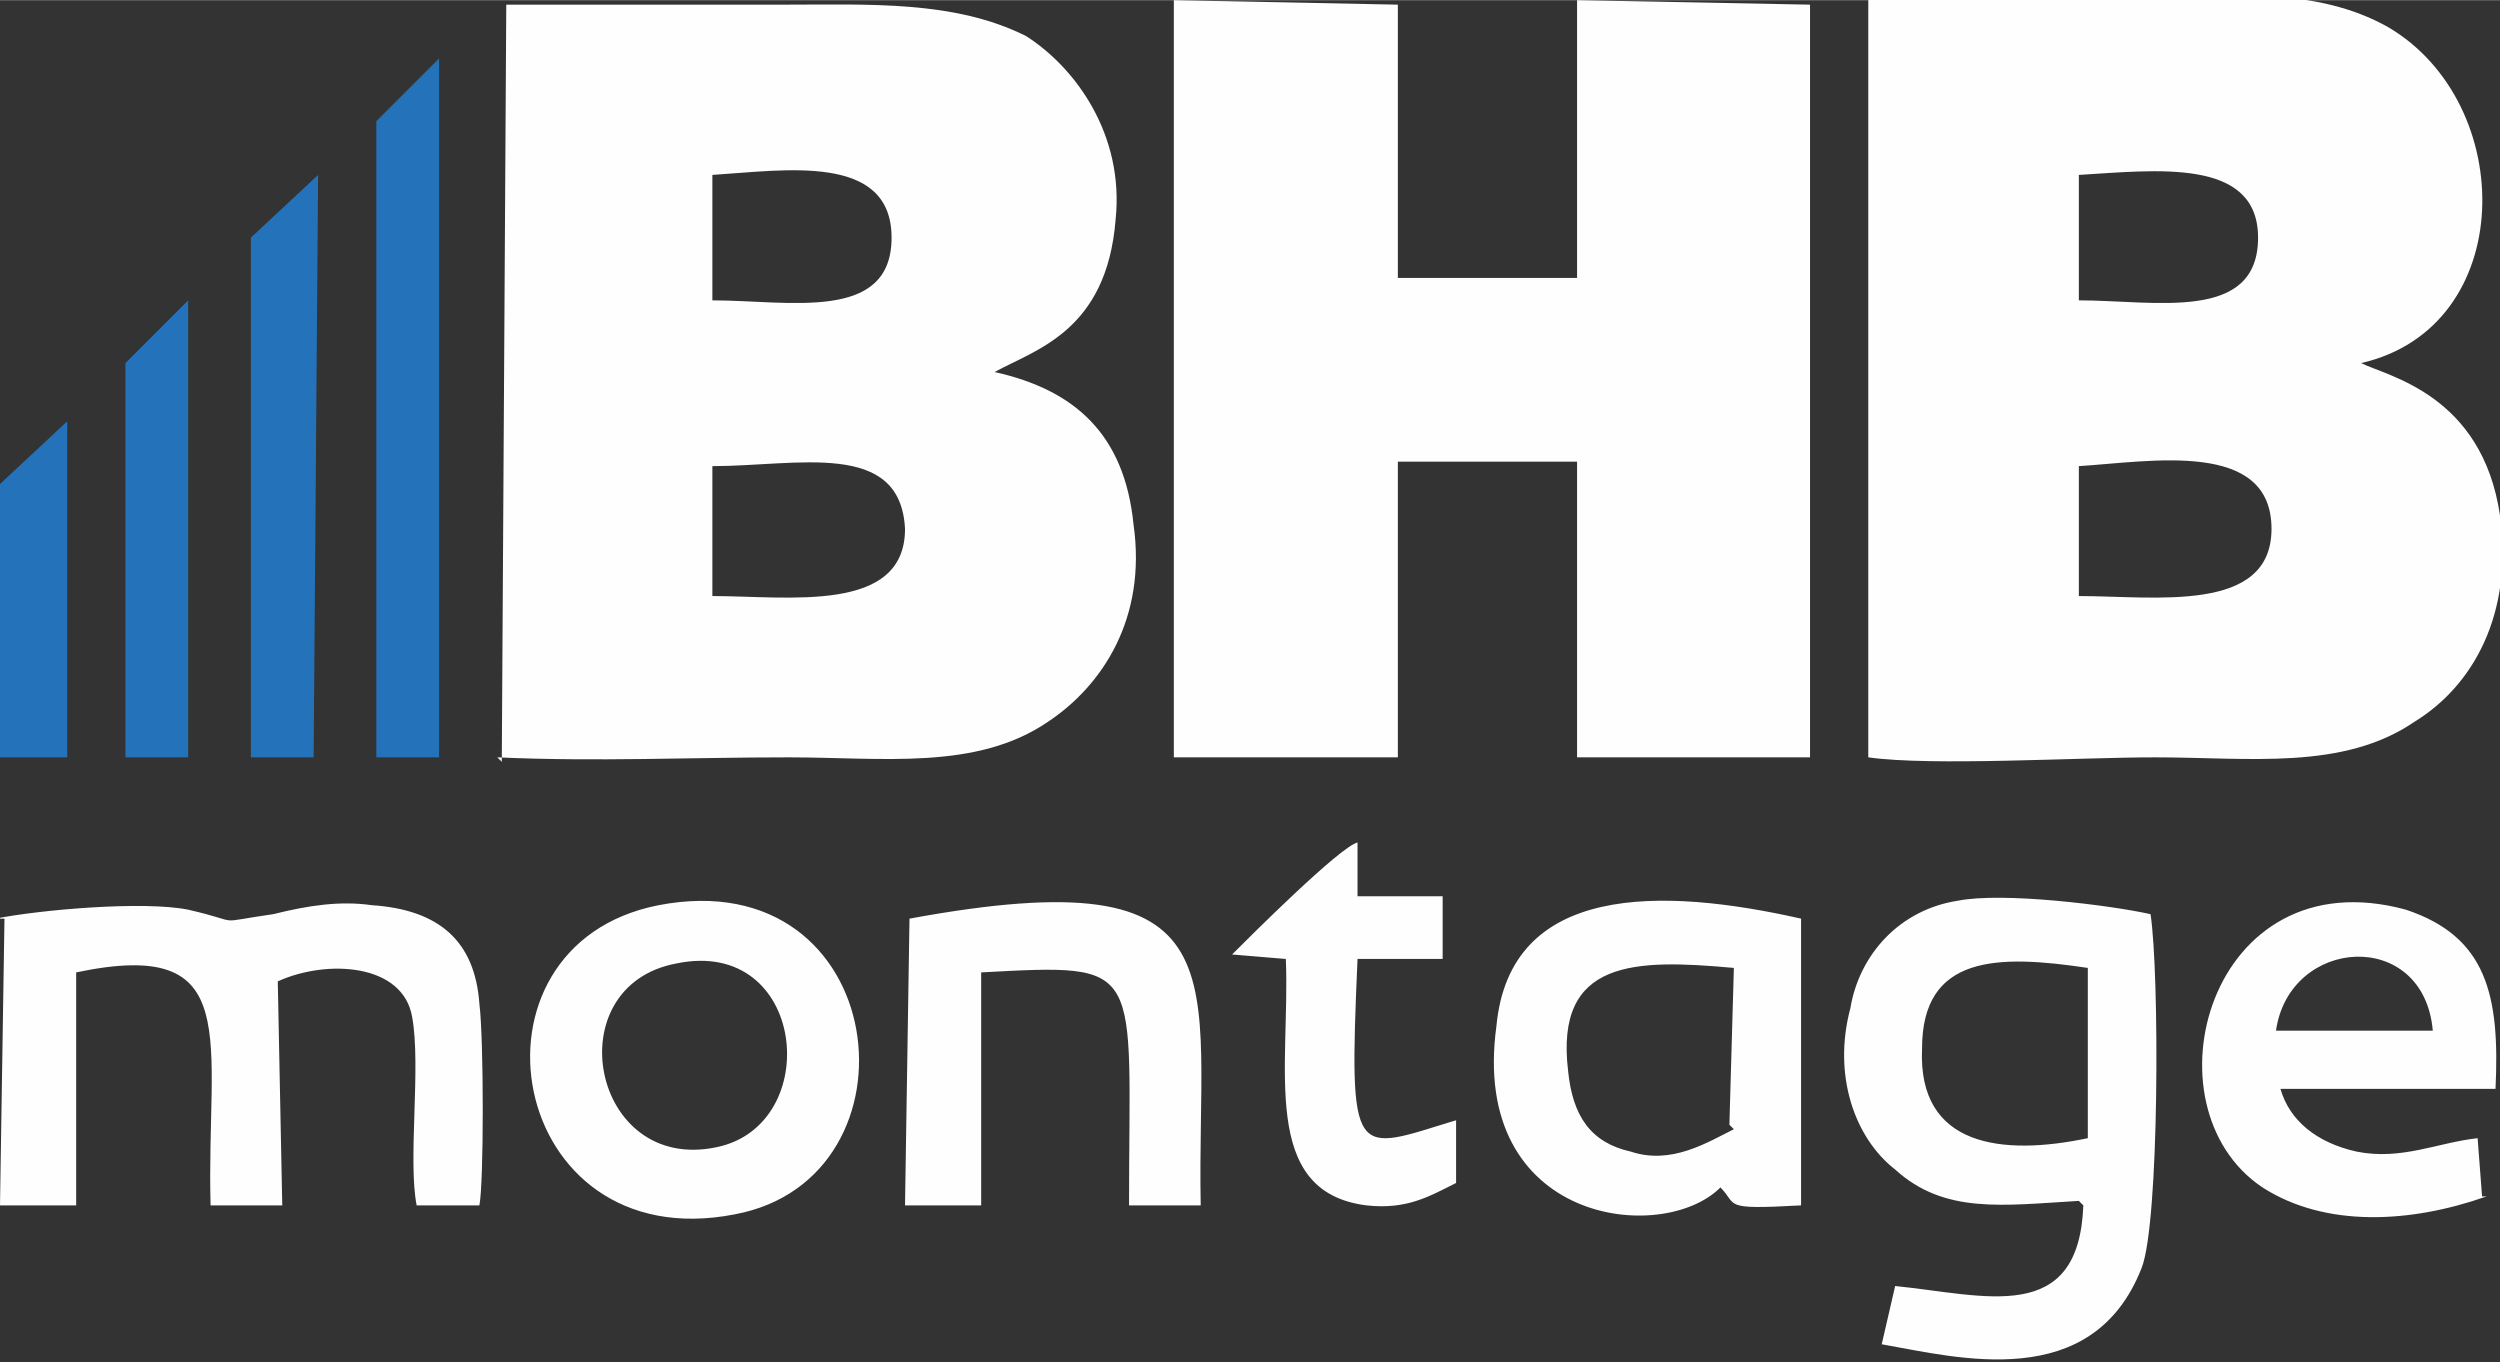 <?xml version="1.0" encoding="UTF-8"?>
<!DOCTYPE svg PUBLIC "-//W3C//DTD SVG 1.1//EN" "http://www.w3.org/Graphics/SVG/1.1/DTD/svg11.dtd">
<!-- Creator: CorelDRAW X5 -->
<svg xmlns="http://www.w3.org/2000/svg" xml:space="preserve" width="178px" height="97px" style="shape-rendering:geometricPrecision; text-rendering:geometricPrecision; image-rendering:optimizeQuality; fill-rule:evenodd; clip-rule:evenodd"
viewBox="0 0 558 304"
 xmlns:xlink="http://www.w3.org/1999/xlink">
 <rect x="0" y="0" width="558" height="304" fill="#333333" stroke="none"/>
 <defs>
  <style type="text/css">
   <![CDATA[
    .fil4 {fill:#FEFEFE}
    .fil3 {fill:#2473BA}
    .fil2 {fill:black;fill-rule:nonzero}
    .fil1 {fill:#869B92;fill-rule:nonzero}
    .fil0 {fill:black;fill-rule:nonzero;fill-opacity:0.749}
   ]]>
  </style>
 </defs>
<symbol id="Fm2-12-0" viewBox="9523 -4708 4135 4384">
 <polygon class="fil0" points="9523,-4708 13658,-4708 13658,-323 9523,-323 "/>
</symbol>
<symbol id="Fm1-11-0" viewBox="1753 -4708 4135 4384">
 <polygon class="fil0" points="1753,-4708 5888,-4708 5888,-323 1753,-323 "/>
</symbol>
<symbol id="Fm0-10-0" viewBox="-200 -5095 15763 5172">
 <polygon class="fil1" points="96,-4751 107,-4751 107,-5095 96,-5095 "/>
 <polygon class="fil1" points="15267,-4751 15256,-4751 15256,-5095 15267,-5095 "/>
 <polygon class="fil1" points="-200,77 96,77 96,-108 -200,-108 "/>
 <polygon class="fil1" points="15563,77 15267,77 15267,-108 15563,-108 "/>
 <path class="fil2" d="M1061 -14l4 0 0 22c-3,3 -6,5 -10,6 -4,1 -8,2 -12,2 -6,0 -11,-1 -16,-4 -5,-3 -9,-7 -12,-11 -3,-5 -4,-10 -4,-16 0,-6 1,-11 4,-16 3,-5 7,-9 12,-11 5,-3 10,-4 16,-4 4,0 8,1 12,2 4,1 7,3 10,6l-3 4c-3,-2 -5,-4 -8,-5 -3,-1 -7,-2 -11,-2 -5,0 -9,1 -13,4 -4,2 -8,5 -10,10 -2,4 -4,8 -4,13 0,5 1,10 4,14 3,4 5,7 10,9 4,2 9,4 14,4 3,0 7,-1 10,-2 3,-1 5,-2 7,-4l0 -21z"/>
 <path class="fil1" d="M233 -6c-2,7 -6,12 -11,17 -6,4 -12,7 -19,7 -9,0 -16,-3 -23,-9 -6,-6 -9,-14 -9,-23 0,-9 3,-16 9,-23 6,-6 14,-9 23,-9 7,0 14,2 20,7 6,4 9,10 11,17l-5 0c-2,-6 -5,-10 -10,-14 -5,-4 -10,-5 -16,-5 -8,0 -14,3 -19,8 -5,5 -8,12 -8,19 0,8 3,14 8,19 5,5 12,8 19,8 6,0 11,-2 16,-5 5,-3 8,-8 10,-13l5 0z"/>
 <path class="fil1" d="M286 -23c0,8 -3,14 -8,18 -4,2 -8,4 -13,5l18 17 -7 0 -18 -17 -11 0 0 17 -5 0 0 -62 20 0c4,0 8,1 12,3 8,4 12,10 12,19zm-23 18c3,0 6,-1 10,-2 6,-3 9,-8 9,-15 0,-7 -3,-13 -9,-15 -3,-2 -6,-2 -10,-2l-15 0 0 36 15 0z"/>
 <path class="fil1" d="M304 -24c-1,3 -2,6 -2,9 0,7 3,14 8,19 5,5 11,8 19,8 6,0 11,-2 16,-5 5,-3 8,-8 10,-13l5 0c-2,7 -6,12 -11,16 -6,4 -12,7 -19,7 -9,0 -16,-3 -22,-9 -6,-6 -9,-14 -9,-22 0,-9 3,-16 9,-22 6,-6 14,-9 22,-9 7,0 14,2 19,7 6,4 9,9 11,15l-55 0zm48 -4c-2,-3 -4,-6 -8,-8 -5,-3 -10,-5 -15,-5 -7,0 -13,2 -18,7 -2,2 -4,4 -5,6l46 0z"/>
 <path class="fil1" d="M432 1c-1,2 -3,4 -5,6 -6,6 -14,9 -22,9 -9,0 -16,-3 -22,-9 -6,-6 -9,-14 -9,-22 0,-9 3,-16 9,-22 6,-6 14,-9 22,-9 9,0 16,3 22,9 6,6 9,14 9,22l0 31 -4 0 0 -15zm-27 11c8,0 14,-3 19,-8 5,-5 8,-12 8,-19 0,-8 -3,-14 -8,-19 -5,-5 -12,-8 -19,-8 -8,0 -14,3 -19,8 -5,5 -8,12 -8,19 0,8 3,14 8,19 5,5 12,8 19,8z"/>
 <polygon class="fil1" points="483,-41 462,-41 462,16 457,16 457,-41 436,-41 436,-46 483,-46 "/>
 <polygon class="fil1" points="499,16 494,16 494,-46 499,-46 "/>
 <path class="fil1" d="M517 -24c-1,3 -2,6 -2,9 0,7 3,14 8,19 5,5 11,8 19,8 6,0 11,-2 16,-5 5,-3 8,-8 10,-13l5 0c-2,7 -6,12 -11,16 -6,4 -12,7 -19,7 -9,0 -16,-3 -22,-9 -6,-6 -9,-14 -9,-22 0,-9 3,-16 9,-22 6,-6 14,-9 22,-9 7,0 14,2 19,7 6,4 9,9 11,15l-55 0zm48 -4c-2,-3 -4,-6 -8,-8 -5,-3 -10,-5 -15,-5 -7,0 -13,2 -18,7 -2,2 -4,4 -5,6l46 0z"/>
 <polygon class="fil1" points="575,-46 581,-46 608,5 634,-46 640,-46 611,10 611,10 608,16 605,10 "/>
 <path class="fil1" d="M647 -24c-1,3 -2,6 -2,9 0,7 3,14 8,19 5,5 11,8 19,8 6,0 11,-2 16,-5 5,-3 8,-8 10,-13l5 0c-2,7 -6,12 -11,16 -6,4 -12,7 -19,7 -9,0 -16,-3 -22,-9 -6,-6 -9,-14 -9,-22 0,-9 3,-16 9,-22 6,-6 14,-9 22,-9 7,0 14,2 19,7 6,4 9,9 11,15l-55 0zm48 -4c-2,-3 -4,-6 -8,-8 -5,-3 -10,-5 -15,-5 -7,0 -13,2 -18,7 -2,2 -4,4 -5,6l46 0z"/>
 <polygon class="fil2" points="744,-46 750,-46 777,5 803,-46 809,-46 780,10 780,10 777,16 774,10 "/>
 <path class="fil2" d="M841 -47c9,0 16,3 22,9 6,6 9,14 9,22 0,9 -3,16 -9,22 -6,6 -14,9 -22,9 -9,0 -16,-3 -22,-9 -6,-6 -9,-14 -9,-22 0,-9 3,-16 9,-22 6,-6 14,-9 22,-9zm0 59c8,0 14,-3 19,-8 5,-5 8,-12 8,-19 0,-7 -3,-14 -8,-19 -5,-5 -12,-8 -19,-8 -8,0 -14,3 -19,8 -5,5 -8,12 -8,19 0,8 3,14 8,19 5,5 12,8 19,8z"/>
 <path class="fil2" d="M928 -23c0,8 -3,14 -8,18 -4,2 -8,4 -13,5l18 17 -7 0 -18 -17 -11 0 0 17 -5 0 0 -62 20 0c4,0 8,1 12,3 8,4 12,10 12,19zm-23 18c3,0 6,-1 10,-2 6,-3 9,-8 9,-15 0,-7 -3,-13 -9,-15 -3,-2 -6,-2 -10,-2l-15 0 0 36 15 0z"/>
 <polygon class="fil2" points="995,-46 996,16 991,16 991,-27 967,16 944,-26 944,16 939,16 939,-46 968,5 "/>
 <path class="fil2" d="M1087 -24c-1,3 -2,6 -2,9 0,7 3,14 8,19 5,5 11,8 19,8 6,0 11,-2 16,-5 5,-3 8,-8 10,-13l5 0c-2,7 -6,12 -11,16 -6,4 -12,7 -19,7 -9,0 -16,-3 -22,-9 -6,-6 -9,-14 -9,-22 0,-9 3,-16 9,-22 6,-6 14,-9 22,-9 7,0 14,2 19,7 6,4 9,9 11,15l-55 0zm48 -4c-2,-3 -4,-6 -8,-8 -5,-3 -10,-5 -15,-5 -7,0 -13,2 -18,7 -2,2 -4,4 -5,6l46 0z"/>
 <polygon class="fil2" points="1146,-46 1151,-46 1178,5 1205,-46 1210,-46 1181,10 1181,10 1178,16 1175,10 "/>
 <polygon class="fil2" points="1226,16 1221,16 1221,-46 1226,-46 "/>
 <path class="fil2" d="M1238 -14c0,-9 3,-16 8,-22 5,-6 12,-9 20,-9 8,0 14,3 20,9 5,6 8,14 8,22l0 30 -4 0 0 -30c0,-7 -2,-14 -7,-19 -5,-5 -10,-8 -17,-8 -7,0 -12,3 -17,8 -5,5 -7,11 -7,19l0 30 -4 0 0 -30z"/>
 <path class="fil2" d="M1359 -14l4 0 0 22c-3,3 -6,5 -10,6 -4,1 -8,2 -12,2 -6,0 -11,-1 -16,-4 -5,-3 -9,-7 -12,-11 -3,-5 -4,-10 -4,-16 0,-6 1,-11 4,-16 3,-5 7,-9 12,-11 5,-3 10,-4 16,-4 4,0 8,1 12,2 4,1 7,3 10,6l-3 4c-3,-2 -5,-4 -8,-5 -3,-1 -7,-2 -11,-2 -5,0 -9,1 -13,4 -4,2 -8,5 -10,10 -2,4 -4,8 -4,13 0,5 1,10 4,14 3,4 5,7 10,9 4,2 9,4 14,4 3,0 7,-1 10,-2 3,-1 5,-2 7,-4l0 -21z"/>
 <path class="fil2" d="M14891 -14l4 0 0 22c-3,3 -6,5 -10,6 -4,1 -8,2 -12,2 -6,0 -11,-1 -16,-4 -5,-3 -9,-7 -12,-11 -3,-5 -4,-10 -4,-16 0,-6 1,-11 4,-16 3,-5 7,-9 12,-11 5,-3 10,-4 16,-4 4,0 8,1 12,2 4,1 7,3 10,6l-3 4c-3,-2 -5,-4 -8,-5 -3,-1 -7,-2 -11,-2 -5,0 -9,1 -13,4 -4,2 -8,5 -10,10 -2,4 -4,8 -4,13 0,5 1,10 4,14 3,4 5,7 10,9 4,2 9,4 14,4 3,0 7,-1 10,-2 3,-1 5,-2 7,-4l0 -21z"/>
 <path class="fil1" d="M14062 -6c-2,7 -6,12 -11,17 -6,4 -12,7 -19,7 -9,0 -16,-3 -23,-9 -6,-6 -9,-14 -9,-23 0,-9 3,-16 9,-23 6,-6 14,-9 23,-9 7,0 14,2 20,7 6,4 9,10 11,17l-5 0c-2,-6 -5,-10 -10,-14 -5,-4 -10,-5 -16,-5 -8,0 -14,3 -19,8 -5,5 -8,12 -8,19 0,8 3,14 8,19 5,5 12,8 19,8 6,0 11,-2 16,-5 5,-3 8,-8 10,-13l5 0z"/>
 <path class="fil1" d="M14115 -23c0,8 -3,14 -8,18 -4,2 -8,4 -13,5l18 17 -7 0 -18 -17 -11 0 0 17 -5 0 0 -62 20 0c4,0 8,1 12,3 8,4 12,10 12,19zm-23 18c3,0 6,-1 10,-2 6,-3 9,-8 9,-15 0,-7 -3,-13 -9,-15 -3,-2 -6,-2 -10,-2l-15 0 0 36 15 0z"/>
 <path class="fil1" d="M14134 -24c-1,3 -2,6 -2,9 0,7 3,14 8,19 5,5 11,8 19,8 6,0 11,-2 16,-5 5,-3 8,-8 10,-13l5 0c-2,7 -6,12 -11,16 -6,4 -12,7 -19,7 -9,0 -16,-3 -22,-9 -6,-6 -9,-14 -9,-22 0,-9 3,-16 9,-22 6,-6 14,-9 22,-9 7,0 14,2 19,7 6,4 9,9 11,15l-55 0zm48 -4c-2,-3 -4,-6 -8,-8 -5,-3 -10,-5 -15,-5 -7,0 -13,2 -18,7 -2,2 -4,4 -5,6l46 0z"/>
 <path class="fil1" d="M14261 1c-1,2 -3,4 -5,6 -6,6 -14,9 -22,9 -9,0 -16,-3 -22,-9 -6,-6 -9,-14 -9,-22 0,-9 3,-16 9,-22 6,-6 14,-9 22,-9 9,0 16,3 22,9 6,6 9,14 9,22l0 31 -4 0 0 -15zm-27 11c8,0 14,-3 19,-8 5,-5 8,-12 8,-19 0,-8 -3,-14 -8,-19 -5,-5 -12,-8 -19,-8 -8,0 -14,3 -19,8 -5,5 -8,12 -8,19 0,8 3,14 8,19 5,5 12,8 19,8z"/>
 <polygon class="fil1" points="14312,-41 14291,-41 14291,16 14286,16 14286,-41 14266,-41 14266,-46 14312,-46 "/>
 <polygon class="fil1" points="14328,16 14324,16 14324,-46 14328,-46 "/>
 <path class="fil1" d="M14347 -24c-1,3 -2,6 -2,9 0,7 3,14 8,19 5,5 11,8 19,8 6,0 11,-2 16,-5 5,-3 8,-8 10,-13l5 0c-2,7 -6,12 -11,16 -6,4 -12,7 -19,7 -9,0 -16,-3 -22,-9 -6,-6 -9,-14 -9,-22 0,-9 3,-16 9,-22 6,-6 14,-9 22,-9 7,0 14,2 19,7 6,4 9,9 11,15l-55 0zm48 -4c-2,-3 -4,-6 -8,-8 -5,-3 -10,-5 -15,-5 -7,0 -13,2 -18,7 -2,2 -4,4 -5,6l46 0z"/>
 <polygon class="fil1" points="14405,-46 14410,-46 14437,5 14464,-46 14469,-46 14440,10 14440,10 14437,16 14434,10 "/>
 <path class="fil1" d="M14476 -24c-1,3 -2,6 -2,9 0,7 3,14 8,19 5,5 11,8 19,8 6,0 11,-2 16,-5 5,-3 8,-8 10,-13l5 0c-2,7 -6,12 -11,16 -6,4 -12,7 -19,7 -9,0 -16,-3 -22,-9 -6,-6 -9,-14 -9,-22 0,-9 3,-16 9,-22 6,-6 14,-9 22,-9 7,0 14,2 19,7 6,4 9,9 11,15l-55 0zm48 -4c-2,-3 -4,-6 -8,-8 -5,-3 -10,-5 -15,-5 -7,0 -13,2 -18,7 -2,2 -4,4 -5,6l46 0z"/>
 <polygon class="fil2" points="14574,-46 14579,-46 14606,5 14633,-46 14638,-46 14609,10 14609,10 14606,16 14603,10 "/>
 <path class="fil2" d="M14671 -47c9,0 16,3 22,9 6,6 9,14 9,22 0,9 -3,16 -9,22 -6,6 -14,9 -22,9 -9,0 -16,-3 -22,-9 -6,-6 -9,-14 -9,-22 0,-9 3,-16 9,-22 6,-6 14,-9 22,-9zm0 59c8,0 14,-3 19,-8 5,-5 8,-12 8,-19 0,-7 -3,-14 -8,-19 -5,-5 -12,-8 -19,-8 -8,0 -14,3 -19,8 -5,5 -8,12 -8,19 0,8 3,14 8,19 5,5 12,8 19,8z"/>
 <path class="fil2" d="M14757 -23c0,8 -3,14 -8,18 -4,2 -8,4 -13,5l18 17 -7 0 -18 -17 -11 0 0 17 -5 0 0 -62 20 0c4,0 8,1 12,3 8,4 12,10 12,19zm-23 18c3,0 6,-1 10,-2 6,-3 9,-8 9,-15 0,-7 -3,-13 -9,-15 -3,-2 -6,-2 -10,-2l-15 0 0 36 15 0z"/>
 <polygon class="fil2" points="14825,-46 14825,16 14820,16 14820,-27 14797,16 14773,-26 14773,16 14769,16 14769,-46 14797,5 "/>
 <path class="fil2" d="M14917 -24c-1,3 -2,6 -2,9 0,7 3,14 8,19 5,5 11,8 19,8 6,0 11,-2 16,-5 5,-3 8,-8 10,-13l5 0c-2,7 -6,12 -11,16 -6,4 -12,7 -19,7 -9,0 -16,-3 -22,-9 -6,-6 -9,-14 -9,-22 0,-9 3,-16 9,-22 6,-6 14,-9 22,-9 7,0 14,2 19,7 6,4 9,9 11,15l-55 0zm48 -4c-2,-3 -4,-6 -8,-8 -5,-3 -10,-5 -15,-5 -7,0 -13,2 -18,7 -2,2 -4,4 -5,6l46 0z"/>
 <polygon class="fil2" points="14975,-46 14980,-46 15007,5 15034,-46 15040,-46 15010,10 15010,10 15007,16 15004,10 "/>
 <polygon class="fil2" points="15055,16 15051,16 15051,-46 15055,-46 "/>
 <path class="fil2" d="M15067 -14c0,-9 3,-16 8,-22 5,-6 12,-9 20,-9 8,0 14,3 20,9 5,6 8,14 8,22l0 30 -4 0 0 -30c0,-7 -2,-14 -7,-19 -5,-5 -10,-8 -17,-8 -7,0 -12,3 -17,8 -5,5 -7,11 -7,19l0 30 -4 0 0 -30z"/>
 <path class="fil2" d="M15188 -14l4 0 0 22c-3,3 -6,5 -10,6 -4,1 -8,2 -12,2 -6,0 -11,-1 -16,-4 -5,-3 -9,-7 -12,-11 -3,-5 -4,-10 -4,-16 0,-6 1,-11 4,-16 3,-5 7,-9 12,-11 5,-3 10,-4 16,-4 4,0 8,1 12,2 4,1 7,3 10,6l-3 4c-3,-2 -5,-4 -8,-5 -3,-1 -7,-2 -11,-2 -5,0 -9,1 -13,4 -4,2 -8,5 -10,10 -2,4 -4,8 -4,13 0,5 1,10 4,14 3,4 5,7 10,9 4,2 9,4 14,4 3,0 7,-1 10,-2 3,-1 5,-2 7,-4l0 -21z"/>
</symbol>
 <g id="Laag_x0020_1">
  <g id="_1515875920">
   <polygon class="fil3" points="42,169 28,169 28,81 42,67 "/>
   <polygon class="fil3" points="15,169 0,169 0,108 15,94 "/>
   <polygon class="fil3" points="70,169 56,169 56,53 71,39 "/>
   <polygon class="fil3" points="98,169 84,169 84,27 98,13 "/>
  </g>
  <g id="_162089896">
   <path class="fil4" d="M465 269c-1,27 -22,20 -42,18l-3 13c17,3 47,11 58,-17 4,-10 4,-66 2,-79 -9,-2 -33,-5 -43,-3 -13,2 -22,12 -24,24 -4,15 1,29 10,36 11,10 24,8 41,7zm-81 -4c4,4 0,5 18,4l0 -64c-31,-7 -65,-8 -68,24 -6,44 37,49 50,36zm-237 -63c-46,9 -34,79 17,69 43,-8 35,-79 -17,-69zm-146 3l-1 64 17 0 0 -52c38,-8 29,15 30,52l16 0 -1 -50c11,-5 28,-4 30,8 2,11 -1,32 1,42l14 0c1,-5 1,-37 0,-45 -1,-14 -9,-21 -24,-22 -7,-1 -14,0 -22,2 -14,2 -6,2 -19,-1 -10,-2 -33,0 -43,2zm553 62l-1 -13c-9,1 -17,5 -27,3 -9,-2 -15,-7 -17,-14l48 0c1,-21 -2,-34 -20,-40 -44,-12 -59,44 -32,62 14,9 33,8 50,2zm-351 -62l-1 64 17 0 0 -52c37,-2 33,-2 33,52l16 0c-1,-51 11,-78 -65,-64zm72 8l12 1c1,24 -6,52 18,55 9,1 14,-2 20,-5l0 -14c-23,7 -24,10 -22,-36l19 0 0 -14 -19 0 0 -12c-4,1 -24,21 -28,25zm-124 2c-27,5 -19,47 9,41 24,-5 20,-47 -9,-41zm235 36l1 -35c-22,-2 -40,-2 -37,23 1,10 5,16 14,18 9,3 17,-2 23,-5zm80 3l0 -38c-20,-3 -37,-3 -37,18 -1,22 18,24 37,20zm42 -24l35 0c-2,-23 -32,-21 -35,0z"/>
   <g>
    <path class="fil4" d="M417 169c14,2 47,0 64,0 21,0 42,3 58,-8 13,-8 22,-24 19,-46 -4,-27 -25,-31 -31,-34 35,-8 35,-58 6,-75 -16,-9 -35,-7 -55,-7 -13,0 -50,-2 -61,1l0 168zm47 -36c17,0 43,4 43,-15 0,-20 -27,-15 -43,-14l0 30zm0 -66c17,0 40,5 40,-14 0,-18 -23,-15 -40,-14l0 29z"/>
    <path class="fil4" d="M111 169c22,1 43,0 65,0 21,0 42,3 58,-8 12,-8 22,-23 19,-44 -2,-20 -13,-30 -31,-34 9,-5 25,-9 27,-34 2,-19 -9,-34 -20,-41 -16,-8 -35,-7 -54,-7 -21,0 -42,0 -62,0l-1 169zm48 -36c17,0 43,4 43,-15 -1,-20 -24,-14 -43,-14l0 30zm0 -66c17,0 40,5 40,-14 0,-19 -24,-15 -40,-14l0 29z"/>
    <polygon class="fil4" points="262,169 312,169 312,103 352,103 352,169 404,169 404,1 352,0 352,62 312,62 312,1 262,0 "/>
   </g>
  </g>
 </g>
</svg>
